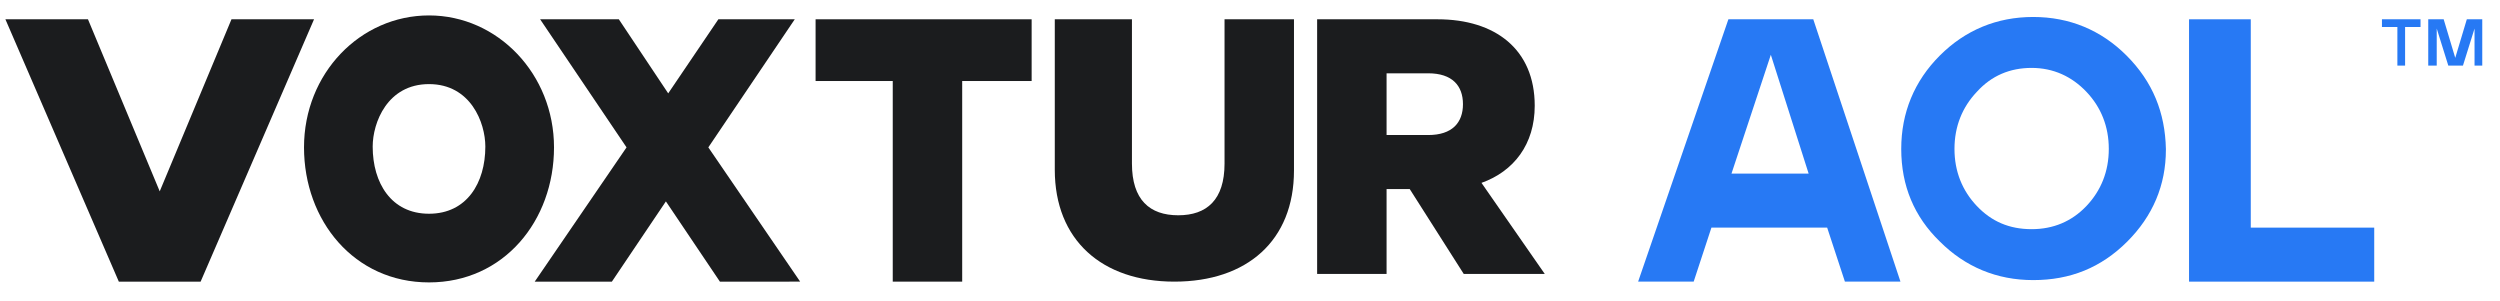 <?xml version="1.0" encoding="utf-8"?>
<!-- Generator: Adobe Illustrator 27.0.1, SVG Export Plug-In . SVG Version: 6.00 Build 0)  -->
<svg version="1.1" id="Layer_1" xmlns="http://www.w3.org/2000/svg" xmlns:xlink="http://www.w3.org/1999/xlink" x="0px" y="0px"
	 viewBox="0 0 324 39" style="enable-background:new 0 0 324 39;" xml:space="preserve">
<style type="text/css">
	.st0{fill:#2779F4;}
	.st1{clip-path:url(#SVGID_00000052076959513259910240000017775305280214340794_);}
	.st2{fill:#1B1C1E;}
	.st3{fill-rule:evenodd;clip-rule:evenodd;fill:#1B1C1E;}
</style>
<path class="st0" d="M311.7,8.5h-1v-5h-2v-1h5v1h-2V8.5z M315.7,8.5h-1v-6h2l1.5,5l1.5-5h2v6h-1V3.7l-1.5,4.8h-1.9l-1.5-4.8V8.5z"/>
<path class="st0" d="M224,2.5H235l11.3,34h-7.2l-2.3-7h-15l-2.3,7h-7.2L224,2.5z M234.4,22.5l-4.9-15.4l-5.1,15.4H234.4z"/>
<path class="st0" d="M246.4,19.3c0-4.7,1.7-8.8,5-12.1s7.4-5,12.1-5c4.7,0,8.8,1.7,12.1,5c3.4,3.4,5,7.4,5.1,12.1c0,0,0,0.1,0,0.1
	c0,4.6-1.7,8.6-5,11.9c-3.4,3.4-7.4,5-12.2,5c-4.7,0-8.8-1.7-12.1-5C248.1,28.1,246.4,24.1,246.4,19.3z M256.2,26.7
	c1.9,2,4.2,3,7.1,3c2.8,0,5.2-1,7.1-3c1.9-2,2.9-4.5,2.9-7.4s-1-5.4-2.9-7.4c-1.9-2-4.3-3.1-7.1-3.1c-2.8,0-5.2,1-7.1,3.1
	c-1.9,2-2.9,4.5-2.9,7.4S254.3,24.7,256.2,26.7z"/>
<path class="st0" d="M283.7,36.5v-34h8v27h16v7H283.7z"/>
<g>
	<defs>
		<rect id="SVGID_1_" x="0.7" y="0.5" width="210" height="37"/>
	</defs>
	<clipPath id="SVGID_00000142176691184267618070000015729009069155027627_">
		<use xlink:href="#SVGID_1_"  style="overflow:visible;"/>
	</clipPath>
	<g style="clip-path:url(#SVGID_00000142176691184267618070000015729009069155027627_);">
		<path class="st2" d="M179.7,24.5v11h-9v-33h15.6c7.5,0,12.6,3.9,12.6,11.2c0,5-2.7,8.5-6.9,10l8.2,11.8h-10.5l-7-11h-1.3H179.7z
			 M179.7,17.5h5.4c3.1,0,4.5-1.6,4.5-4c0-2.4-1.4-4-4.5-4h-5.4V17.5z"/>
		<path class="st2" d="M136.7,22V2.5h10v18.7c0,4.7,2.3,6.7,6,6.7c3.7,0,6-2,6-6.7V2.5h9v19.6c0,9.1-6.1,14.4-15.5,14.4
			C142.8,36.5,136.7,31.1,136.7,22z"/>
		<path class="st2" d="M105.7,2.5h28v8h-9v26h-9v-26h-10V2.5z"/>
		<path class="st2" d="M91.8,19.1l11.9,17.4H93.3l-7-10.4l-7,10.4h-10l11.9-17.4L70,2.5h10.2l6.4,9.6l6.5-9.6h9.9L91.8,19.1z"/>
		<path class="st3" d="M55.6,27.7c4.9,0,7.3-4,7.3-8.7c0-3.1-1.9-8.1-7.3-8.1s-7.3,5-7.3,8.1C48.3,23.7,50.7,27.7,55.6,27.7z
			 M55.6,36.6c9.7,0,16.2-8,16.2-17.5c0-9.5-7.3-17.1-16.2-17.1S39.4,9.5,39.4,19.1C39.4,28.6,45.9,36.6,55.6,36.6z"/>
		<path class="st2" d="M15.4,36.5L0.7,2.5h10.7l9.3,22.3L30,2.5h10.7L26,36.5h-5.3H15.4z"/>
	</g>
</g>
</svg>
